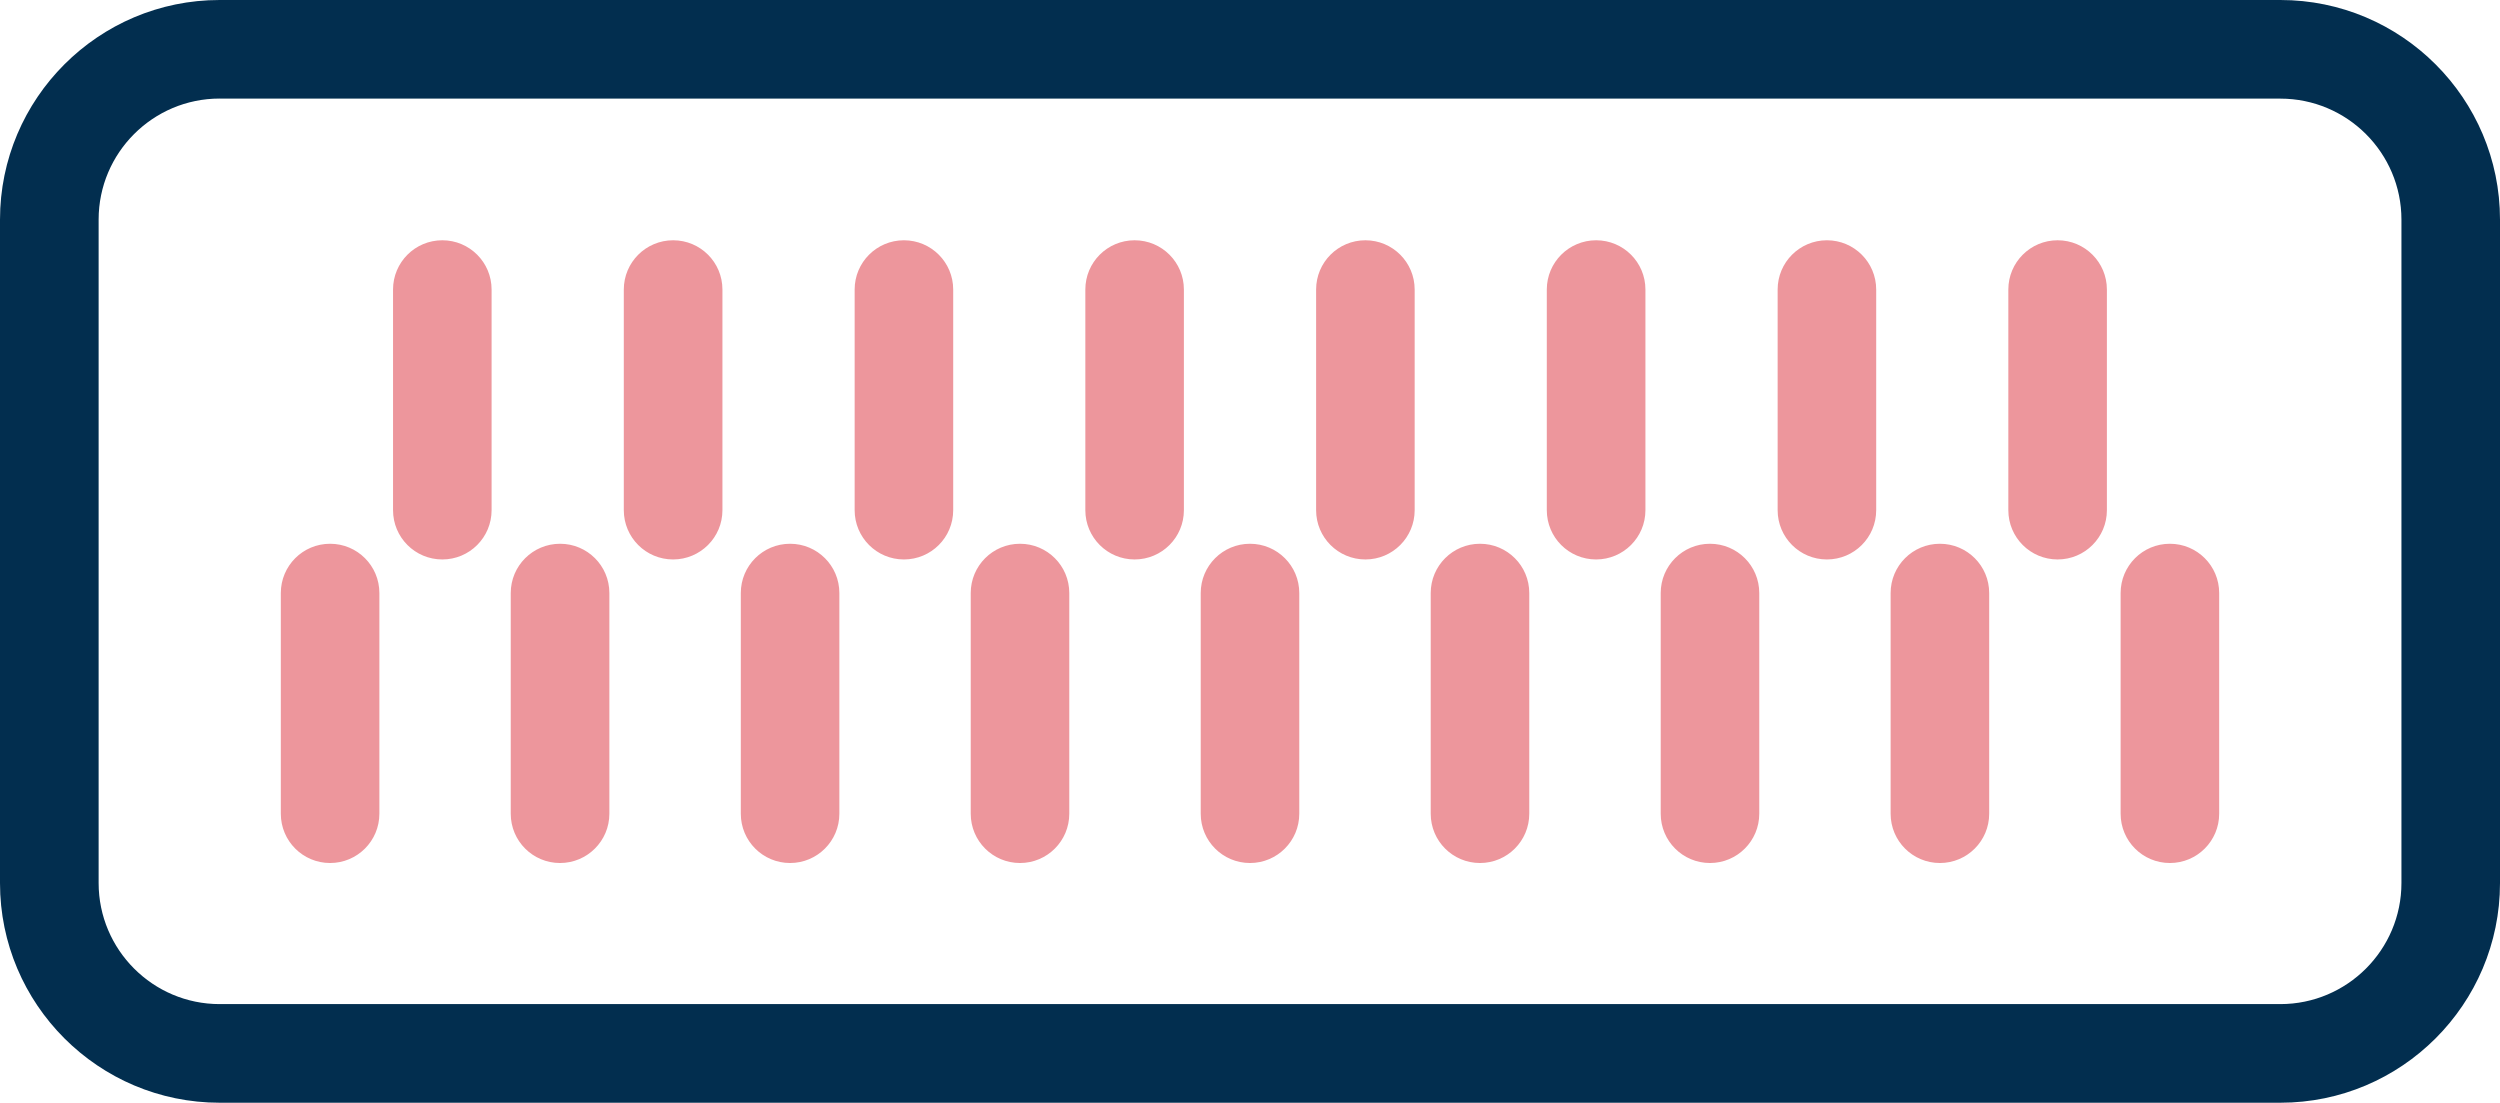 <svg xml:space="preserve" style="enable-background:new 0 0 35.512 15.664;" viewBox="0 0 35.512 15.664" y="0px" x="0px" xmlns:xlink="http://www.w3.org/1999/xlink" xmlns="http://www.w3.org/2000/svg" id="Warstwa_1" version="1.1">
<style type="text/css">
	.st0{fill:#022E4F;}
	.st1{fill:#ED969C;}
</style>
<path d="M32.392,15.664H3.12C1.399,15.664,0,14.265,0,12.544V3.12
	C0,1.399,1.399,0,3.12,0h29.272c1.721,0,3.12,1.399,3.12,3.12v9.424
	C35.512,14.265,34.113,15.664,32.392,15.664z M3.12,1.4
	c-0.948,0-1.719,0.771-1.719,1.719v9.424c0,0.948,0.771,1.72,1.719,1.72h29.272
	c0.948,0,1.72-0.771,1.72-1.72V3.12c0-0.948-0.771-1.719-1.72-1.719H3.12z" class="st0"></path>
<path d="M6.283,7.947c-0.387,0-0.7-0.313-0.7-0.7V4.113
	c0-0.387,0.313-0.7,0.7-0.7S6.983,3.726,6.983,4.113v3.134
	C6.983,7.634,6.67,7.947,6.283,7.947z M10.262,7.247V4.113
	c0-0.387-0.313-0.7-0.7-0.7S8.861,3.726,8.861,4.113v3.134
	c0,0.387,0.313,0.7,0.7,0.7S10.262,7.634,10.262,7.247z M13.54,7.247V4.113
	c0-0.387-0.313-0.7-0.7-0.7s-0.7,0.313-0.7,0.7v3.134
	c0,0.387,0.313,0.7,0.7,0.7S13.54,7.634,13.54,7.247z M16.817,7.247V4.113
	c0-0.387-0.313-0.7-0.7-0.7s-0.7,0.313-0.7,0.7v3.134
	c0,0.387,0.313,0.7,0.7,0.7S16.817,7.634,16.817,7.247z M20.095,7.247V4.113
	c0-0.387-0.313-0.7-0.7-0.7s-0.7,0.313-0.7,0.7v3.134
	c0,0.387,0.313,0.7,0.7,0.7S20.095,7.634,20.095,7.247z M23.373,7.247V4.113
	c0-0.387-0.313-0.7-0.7-0.7S21.972,3.726,21.972,4.113v3.134
	c0,0.387,0.313,0.7,0.7,0.7S23.373,7.634,23.373,7.247z M26.651,7.247V4.113
	c0-0.387-0.313-0.7-0.7-0.7s-0.7,0.313-0.7,0.7v3.134
	c0,0.387,0.313,0.7,0.7,0.7S26.651,7.634,26.651,7.247z M29.928,7.247V4.113
	c0-0.387-0.313-0.7-0.7-0.7S28.528,3.726,28.528,4.113v3.134
	c0,0.387,0.313,0.7,0.7,0.7S29.928,7.634,29.928,7.247z M5.389,11.559V8.424
	c0-0.387-0.313-0.7-0.7-0.7S3.989,8.037,3.989,8.424v3.135
	c0,0.387,0.313,0.7,0.7,0.7S5.389,11.945,5.389,11.559z M8.656,11.559V8.424
	c0-0.387-0.313-0.7-0.7-0.7S7.255,8.037,7.255,8.424v3.135
	c0,0.387,0.313,0.7,0.7,0.7S8.656,11.945,8.656,11.559z M11.923,11.559
	V8.424c0-0.387-0.313-0.7-0.7-0.7s-0.7,0.313-0.7,0.7v3.135
	c0,0.387,0.313,0.7,0.7,0.7S11.923,11.945,11.923,11.559z M15.189,11.559
	V8.424c0-0.387-0.313-0.7-0.7-0.7s-0.7,0.313-0.7,0.7v3.135
	c0,0.387,0.313,0.7,0.7,0.7S15.189,11.945,15.189,11.559z M18.456,11.559
	V8.424c0-0.387-0.313-0.7-0.7-0.7s-0.7,0.313-0.7,0.7v3.135
	c0,0.387,0.313,0.7,0.7,0.7S18.456,11.945,18.456,11.559z M21.723,11.559
	V8.424c0-0.387-0.313-0.7-0.7-0.7s-0.7,0.313-0.7,0.7v3.135
	c0,0.387,0.313,0.7,0.7,0.7S21.723,11.945,21.723,11.559z M24.99,11.559
	V8.424c0-0.387-0.313-0.7-0.7-0.7s-0.7,0.313-0.7,0.7v3.135
	c0,0.387,0.313,0.7,0.7,0.7S24.99,11.945,24.99,11.559z M28.256,11.559
	V8.424c0-0.387-0.313-0.7-0.7-0.7S26.856,8.037,26.856,8.424v3.135
	c0,0.387,0.313,0.7,0.7,0.7S28.256,11.945,28.256,11.559z M31.523,11.559
	V8.424c0-0.387-0.313-0.7-0.7-0.7s-0.7,0.313-0.7,0.7v3.135
	c0,0.387,0.313,0.7,0.7,0.7S31.523,11.945,31.523,11.559z" class="st1"></path>
</svg>
